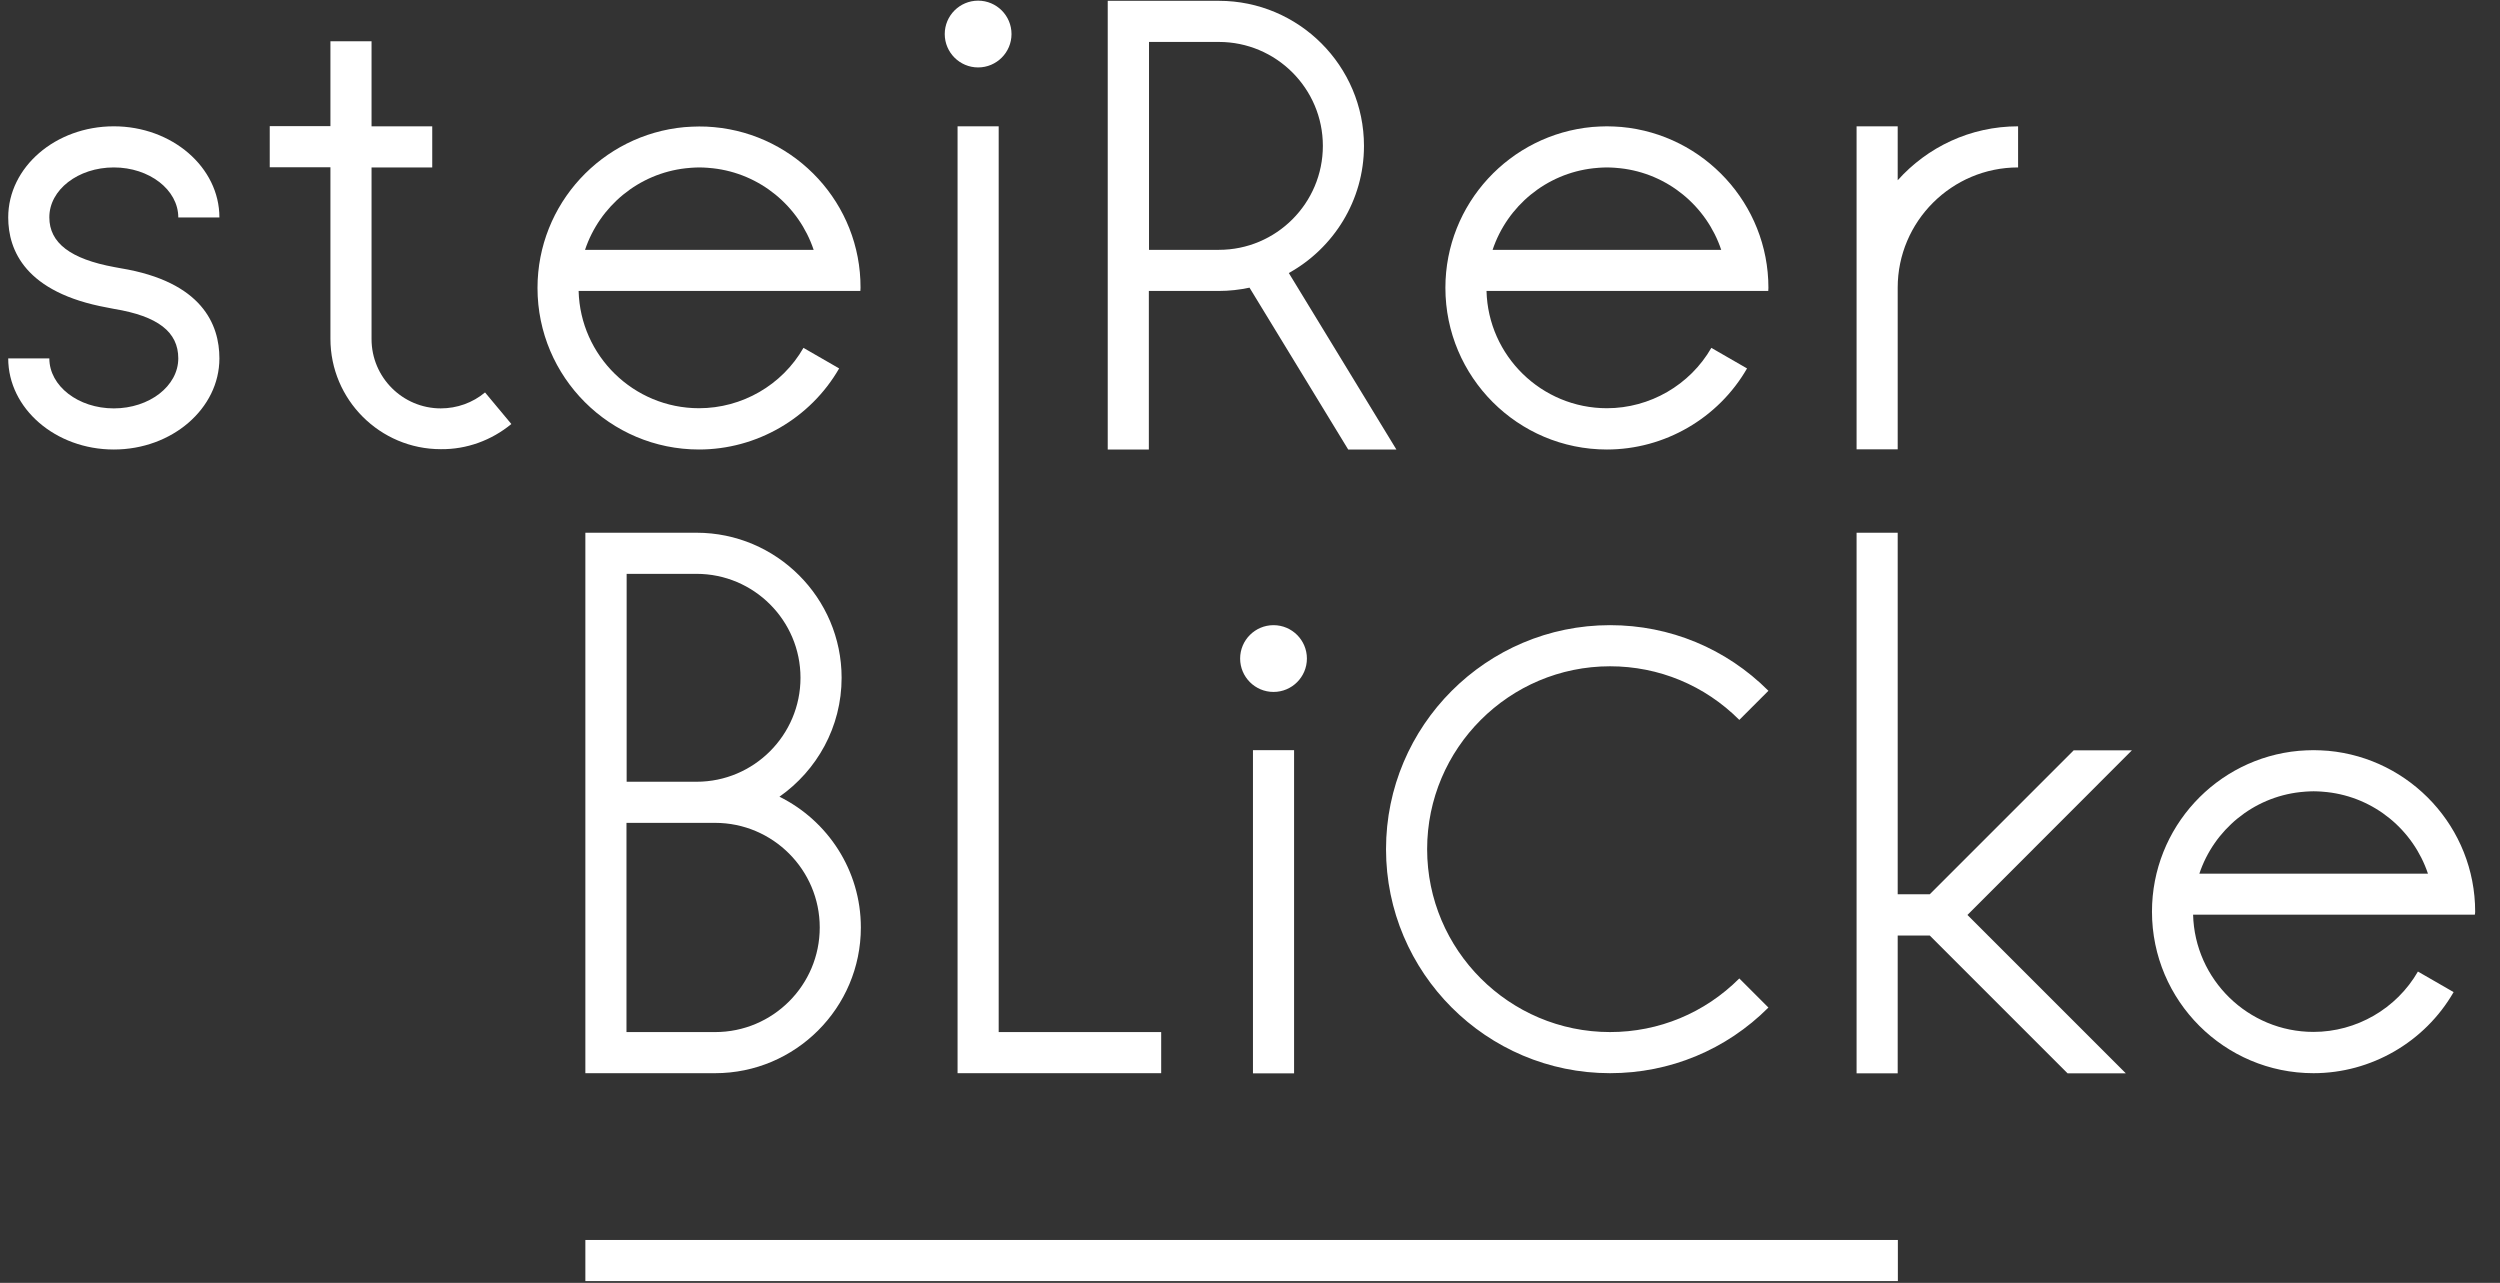 <svg xmlns="http://www.w3.org/2000/svg" xmlns:xlink="http://www.w3.org/1999/xlink" id="Ebene_1" x="0px" y="0px" viewBox="0 0 152 78" style="enable-background:new 0 0 152 78;" xml:space="preserve"><rect x="0" y="0" width="152" height="78" fill="#333333" stroke="none"/><style type="text/css">	.st0{fill:#FFFFFF;}</style><g>	<path class="st0" d="M80.43,8.87c0,3.48-2.83,6.32-6.32,6.32h-4.25V2.55h4.25C77.59,2.55,80.43,5.38,80.43,8.87 M82.93,8.87  c0-4.86-3.96-8.82-8.82-8.82h-6.76v27.28h2.5v-9.64h4.25c0.64,0,1.26-0.07,1.87-0.2l6,9.84h2.93l-6.54-10.73  C81.08,15.09,82.93,12.19,82.93,8.87"></path>	<path class="st0" d="M31.09,25.78l-1.6-1.92c-0.75,0.63-1.71,0.97-2.69,0.97c-2.32,0-4.21-1.89-4.21-4.21V10.18h3.69v-2.5h-3.69  V2.51h-2.5v5.16h-3.69v2.5h3.69v10.43c0,3.7,3.01,6.71,6.71,6.71C28.37,27.33,29.89,26.77,31.09,25.78"></path>	<path class="st0" d="M6.92,10.18c2.16,0,3.92,1.36,3.92,3.04h2.5c0-3.05-2.88-5.54-6.42-5.54s-6.42,2.48-6.42,5.54  c0,2,1.04,4.57,6.02,5.48c0.06,0.01,0.31,0.06,0.41,0.08c2.67,0.44,3.91,1.4,3.91,3.01c0,1.68-1.76,3.04-3.92,3.04  s-3.92-1.36-3.92-3.04h-2.5c0,3.05,2.88,5.54,6.42,5.54s6.42-2.49,6.42-5.54c0-2.05-1.04-4.66-6-5.48  c-0.07-0.01-0.29-0.05-0.38-0.07c-2.67-0.49-3.96-1.47-3.96-3.02C2.99,11.54,4.75,10.18,6.92,10.18"></path>	<path class="st0" d="M112.88,17.5v9.82h2.5v-9.83c0-4.03,3.29-7.31,7.32-7.31v-2.5c-2.91,0-5.52,1.27-7.32,3.28V7.68h-2.5v9.81  C112.88,17.49,112.88,17.5,112.88,17.5z"></path>	<path class="st0" d="M61.5,2.07c0-1.12-0.91-2.03-2.03-2.03c-1.12,0-2.03,0.91-2.03,2.03c0,1.12,0.91,2.03,2.03,2.03  C60.59,4.1,61.5,3.19,61.5,2.07"></path>	<path class="st0" d="M35.57,15.19c0.89-2.66,3.26-4.64,6.13-4.96c0.11-0.01,0.22-0.02,0.33-0.03c0.16-0.01,0.32-0.02,0.49-0.02  c0.17,0,0.33,0.01,0.49,0.02c0.11,0.01,0.22,0.02,0.33,0.03c2.87,0.32,5.24,2.3,6.13,4.96H35.57z M43.41,7.73L43.41,7.73  c-0.3-0.03-0.59-0.04-0.9-0.04h0h0c-0.3,0-0.6,0.02-0.9,0.04v0c-5,0.46-8.93,4.66-8.93,9.78c0,5.42,4.41,9.82,9.82,9.82  c3.5,0,6.77-1.89,8.52-4.93l-2.17-1.25c-1.3,2.27-3.74,3.67-6.35,3.67c-3.97,0-7.22-3.18-7.32-7.13l17.13,0  c0-0.06,0.01-0.12,0.01-0.19C52.34,12.39,48.41,8.18,43.41,7.73"></path>	<path class="st0" d="M96.88,10.23c0.11-0.01,0.22-0.02,0.33-0.03c0.16-0.01,0.33-0.02,0.49-0.02c0.17,0,0.33,0.01,0.49,0.02  c0.11,0.01,0.22,0.02,0.33,0.03c2.87,0.32,5.24,2.3,6.13,4.96H90.75C91.64,12.53,94.01,10.55,96.88,10.23 M97.7,27.33  c3.5,0,6.77-1.89,8.52-4.93l-2.17-1.25c-1.3,2.26-3.74,3.67-6.35,3.67c-3.97,0-7.22-3.18-7.32-7.13h17.13  c0-0.06,0.01-0.12,0.01-0.19c0-5.11-3.93-9.32-8.93-9.78v0C98.3,7.7,98,7.68,97.7,7.68h0c-0.3,0-0.6,0.02-0.89,0.04v0  c-5,0.46-8.93,4.66-8.93,9.78C87.88,22.92,92.28,27.33,97.7,27.33"></path>	<path class="st0" d="M43.48,62.75h-5.39V50.03h5.39c3.5,0,6.36,2.85,6.36,6.36C49.84,59.9,46.99,62.75,43.48,62.75 M42.35,34.89  c3.48,0,6.32,2.83,6.32,6.32c0,3.48-2.83,6.32-6.32,6.32h-4.25V34.89H42.35z M47.39,48.44c2.28-1.6,3.78-4.24,3.78-7.23  c0-4.86-3.96-8.82-8.82-8.82h-6.76v32.86h7.89c4.88,0,8.86-3.97,8.86-8.86C52.34,52.91,50.32,49.89,47.39,48.44"></path></g><polygon class="st0" points="126.08,45.62 117.33,54.37 115.38,54.37 115.38,32.39 112.88,32.39 112.88,65.26 115.38,65.26  115.38,56.88 117.33,56.88 125.71,65.26 129.25,65.26 119.62,55.63 129.62,45.62 "></polygon><g>	<path class="st0" d="M97.89,40.51c2.97,0,5.76,1.16,7.86,3.26l1.77-1.77c-2.57-2.57-5.99-3.99-9.63-3.99  c-7.51,0-13.62,6.11-13.62,13.62c0,7.51,6.11,13.62,13.62,13.62c3.64,0,7.06-1.42,9.63-3.99l-1.77-1.77  c-2.1,2.1-4.89,3.26-7.86,3.26c-6.13,0-11.12-4.99-11.12-11.12C86.77,45.5,91.76,40.51,97.89,40.51"></path>	<path class="st0" d="M133.72,53.12c0.89-2.66,3.26-4.64,6.13-4.96c0.11-0.01,0.22-0.02,0.33-0.03c0.16-0.01,0.32-0.02,0.49-0.02  c0.16,0,0.33,0.01,0.49,0.02c0.11,0.01,0.22,0.02,0.33,0.03c2.87,0.32,5.24,2.3,6.13,4.96H133.72z M150.49,55.43  c0-5.11-3.93-9.32-8.93-9.78v0c-0.3-0.02-0.59-0.04-0.9-0.04h0c-0.3,0-0.6,0.02-0.89,0.04v0c-5,0.45-8.93,4.66-8.93,9.78  c0,5.42,4.41,9.82,9.82,9.82c3.5,0,6.77-1.89,8.52-4.93l-2.17-1.25c-1.3,2.26-3.74,3.67-6.35,3.67c-3.97,0-7.22-3.18-7.32-7.13  h17.13C150.48,55.56,150.49,55.5,150.49,55.43"></path></g><rect x="76.18" y="45.61" class="st0" width="2.5" height="19.65"></rect><g>	<path class="st0" d="M77.43,38.01c-1.12,0-2.03,0.91-2.03,2.03s0.91,2.03,2.03,2.03c1.12,0,2.03-0.91,2.03-2.03  S78.55,38.01,77.43,38.01"></path></g><polygon class="st0" points="60.72,7.68 58.22,7.68 58.22,65.25 70.6,65.25 70.6,62.75 60.72,62.75 "></polygon><rect x="35.59" y="75.39" class="st0" width="79.8" height="2.5"></rect></svg>